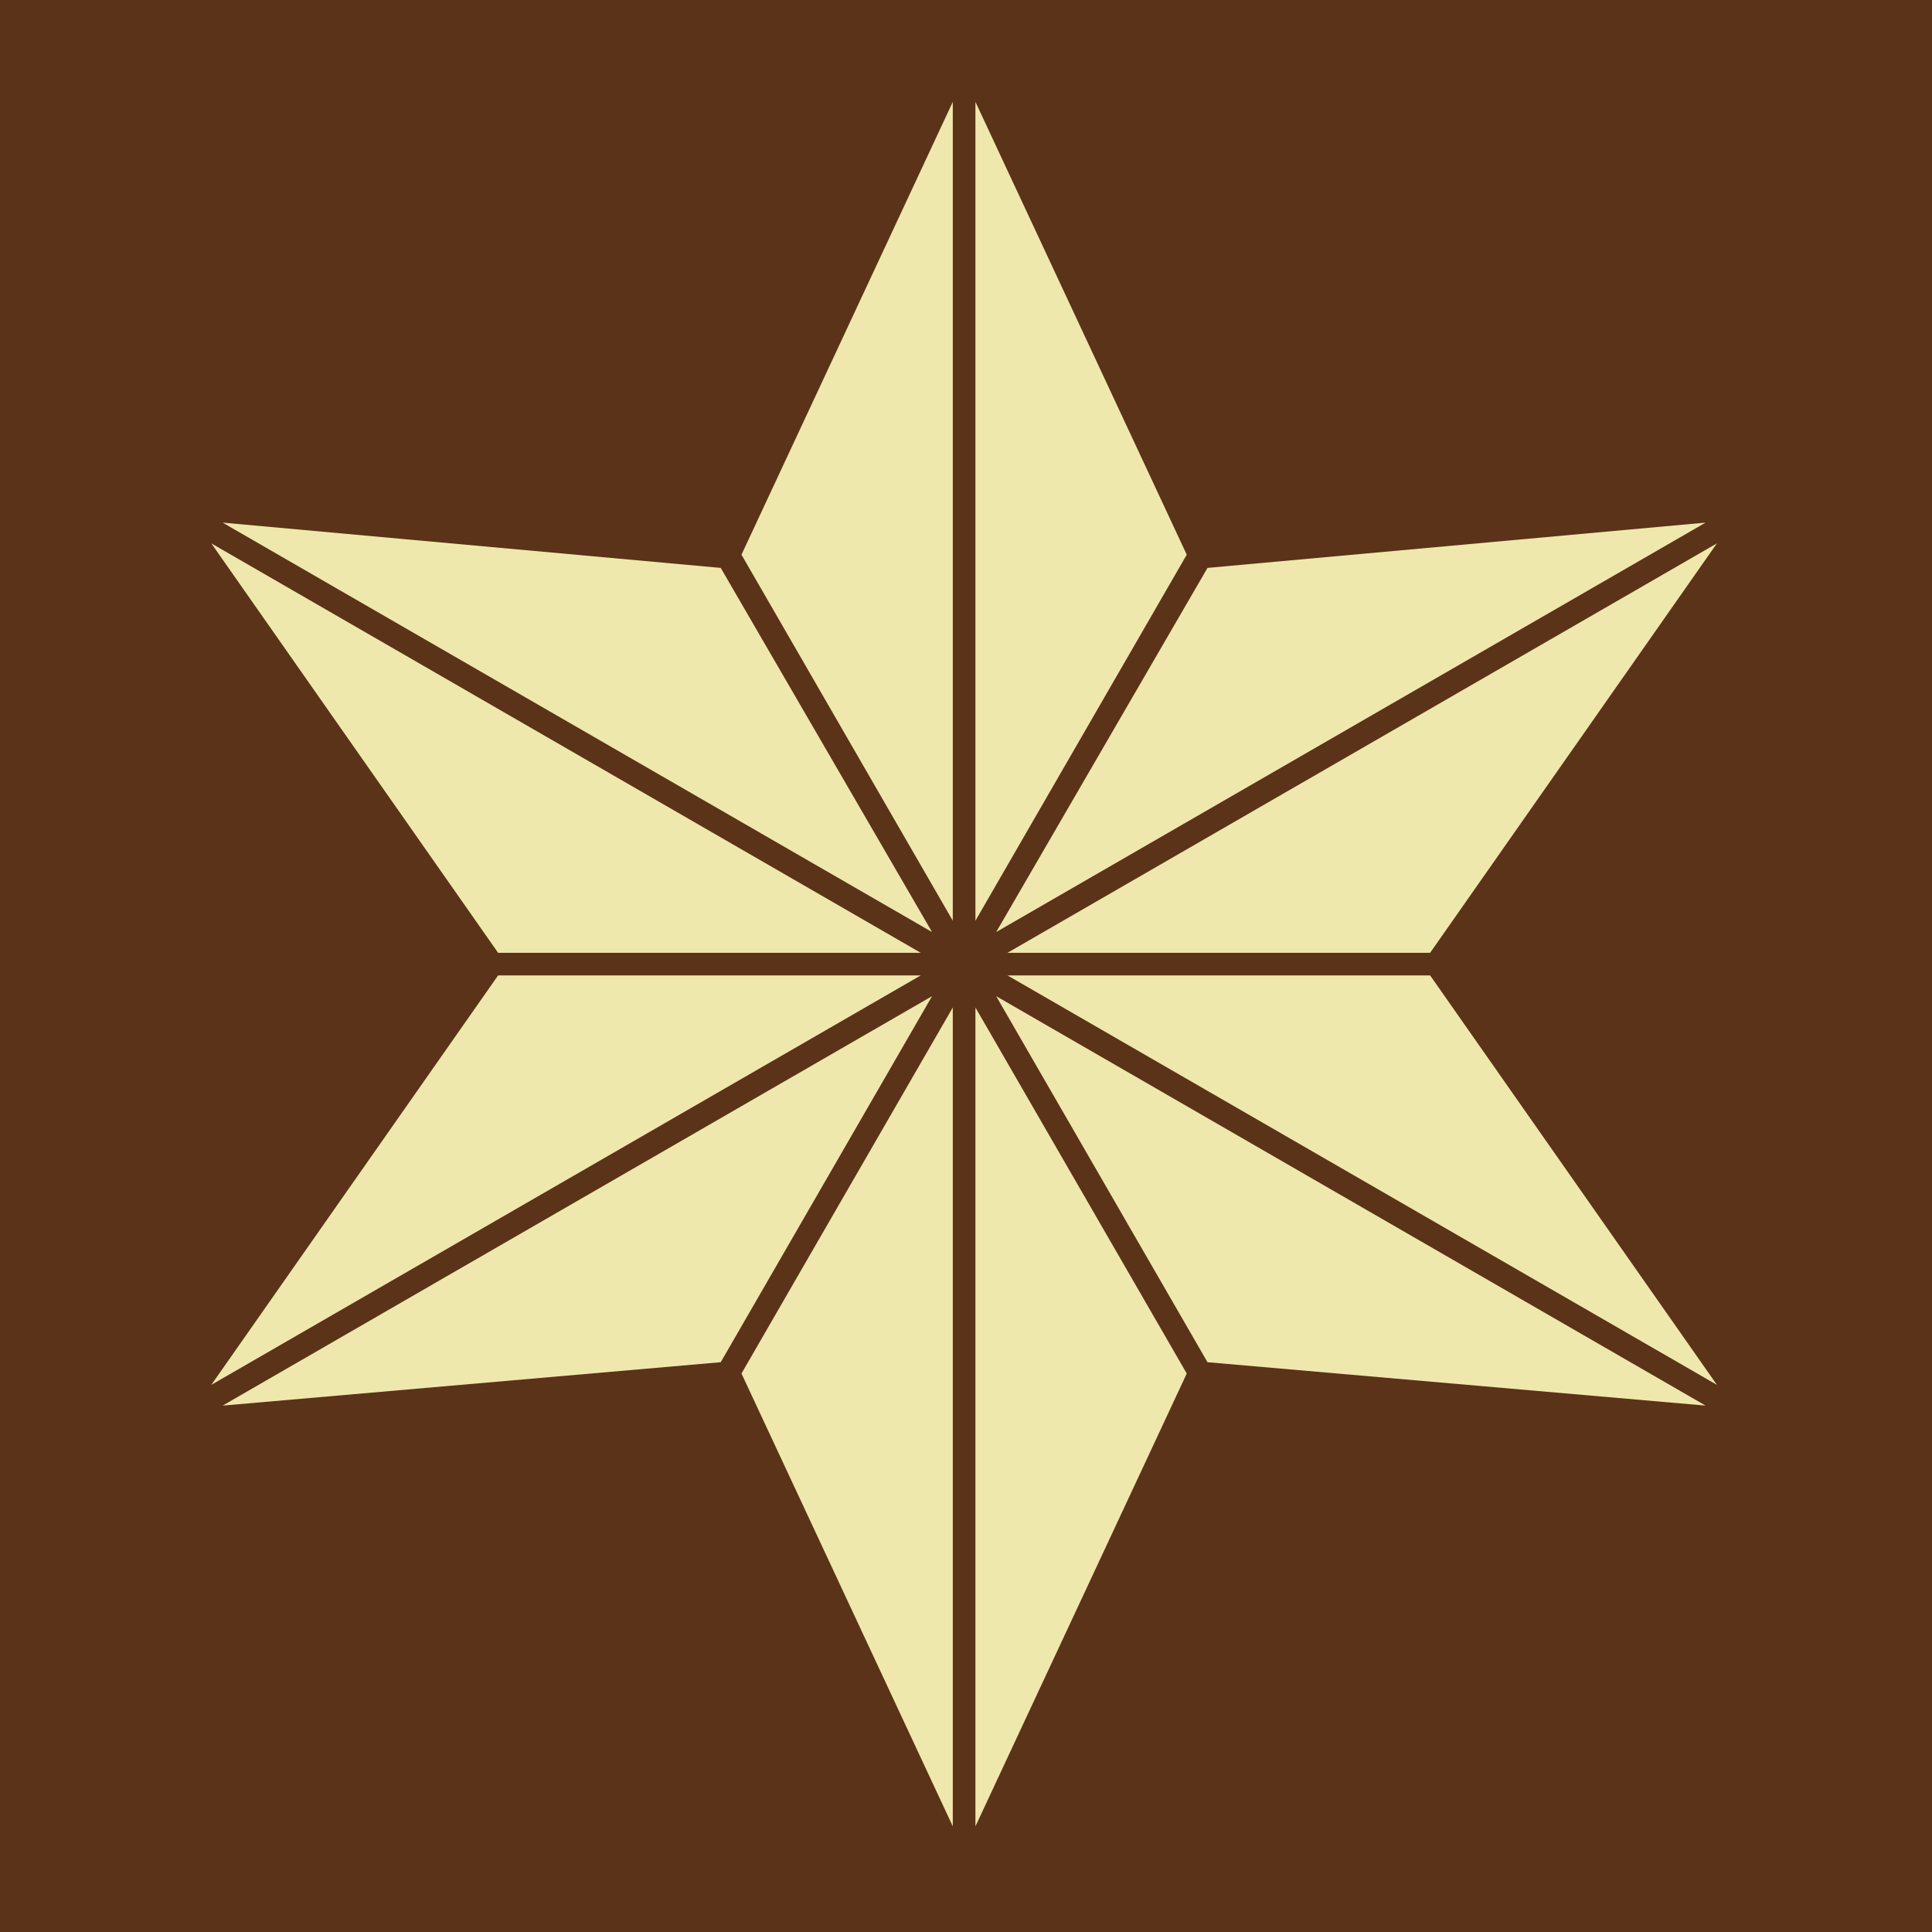 <svg viewBox="0 0 1024 1024"  xmlns="http://www.w3.org/2000/svg">
<defs>
 <g id="asset943" desc="Hakko Daiodo (CC-BY equivalent)/Asanoha/Hoso Asanoha">
  <path d="m393 294 112 194 V54 Z" />
  <path d="M629 294 517 54 V488 Z" />
  <path d="M264 505 H488 L112 288 Z" />
  <path d="M382 301 118 277 494 494 Z" />
  <path d="M382 722 494 528 118 745 Z" />
  <path d="M264 517 112 734 488 517 Z" />
  <path d="m629 728 -112 -194 0 434 z" />
  <path d="m393 728 112 240 V534 Z" />
  <path d="M758 517 H534 l376 217 z" />
  <path d="M640 722 904 745 528 528 Z" />
  <path d="M640 301 528 494 904 277 Z" />
  <path d="M758 505 910 288 534 505 Z" />
 </g>
</defs>
 <rect x="0" y="0" width="100%" height="100%" fill="#5B3319" />
 <use href="#asset943" fill="#EFE8AC" />
</svg>
